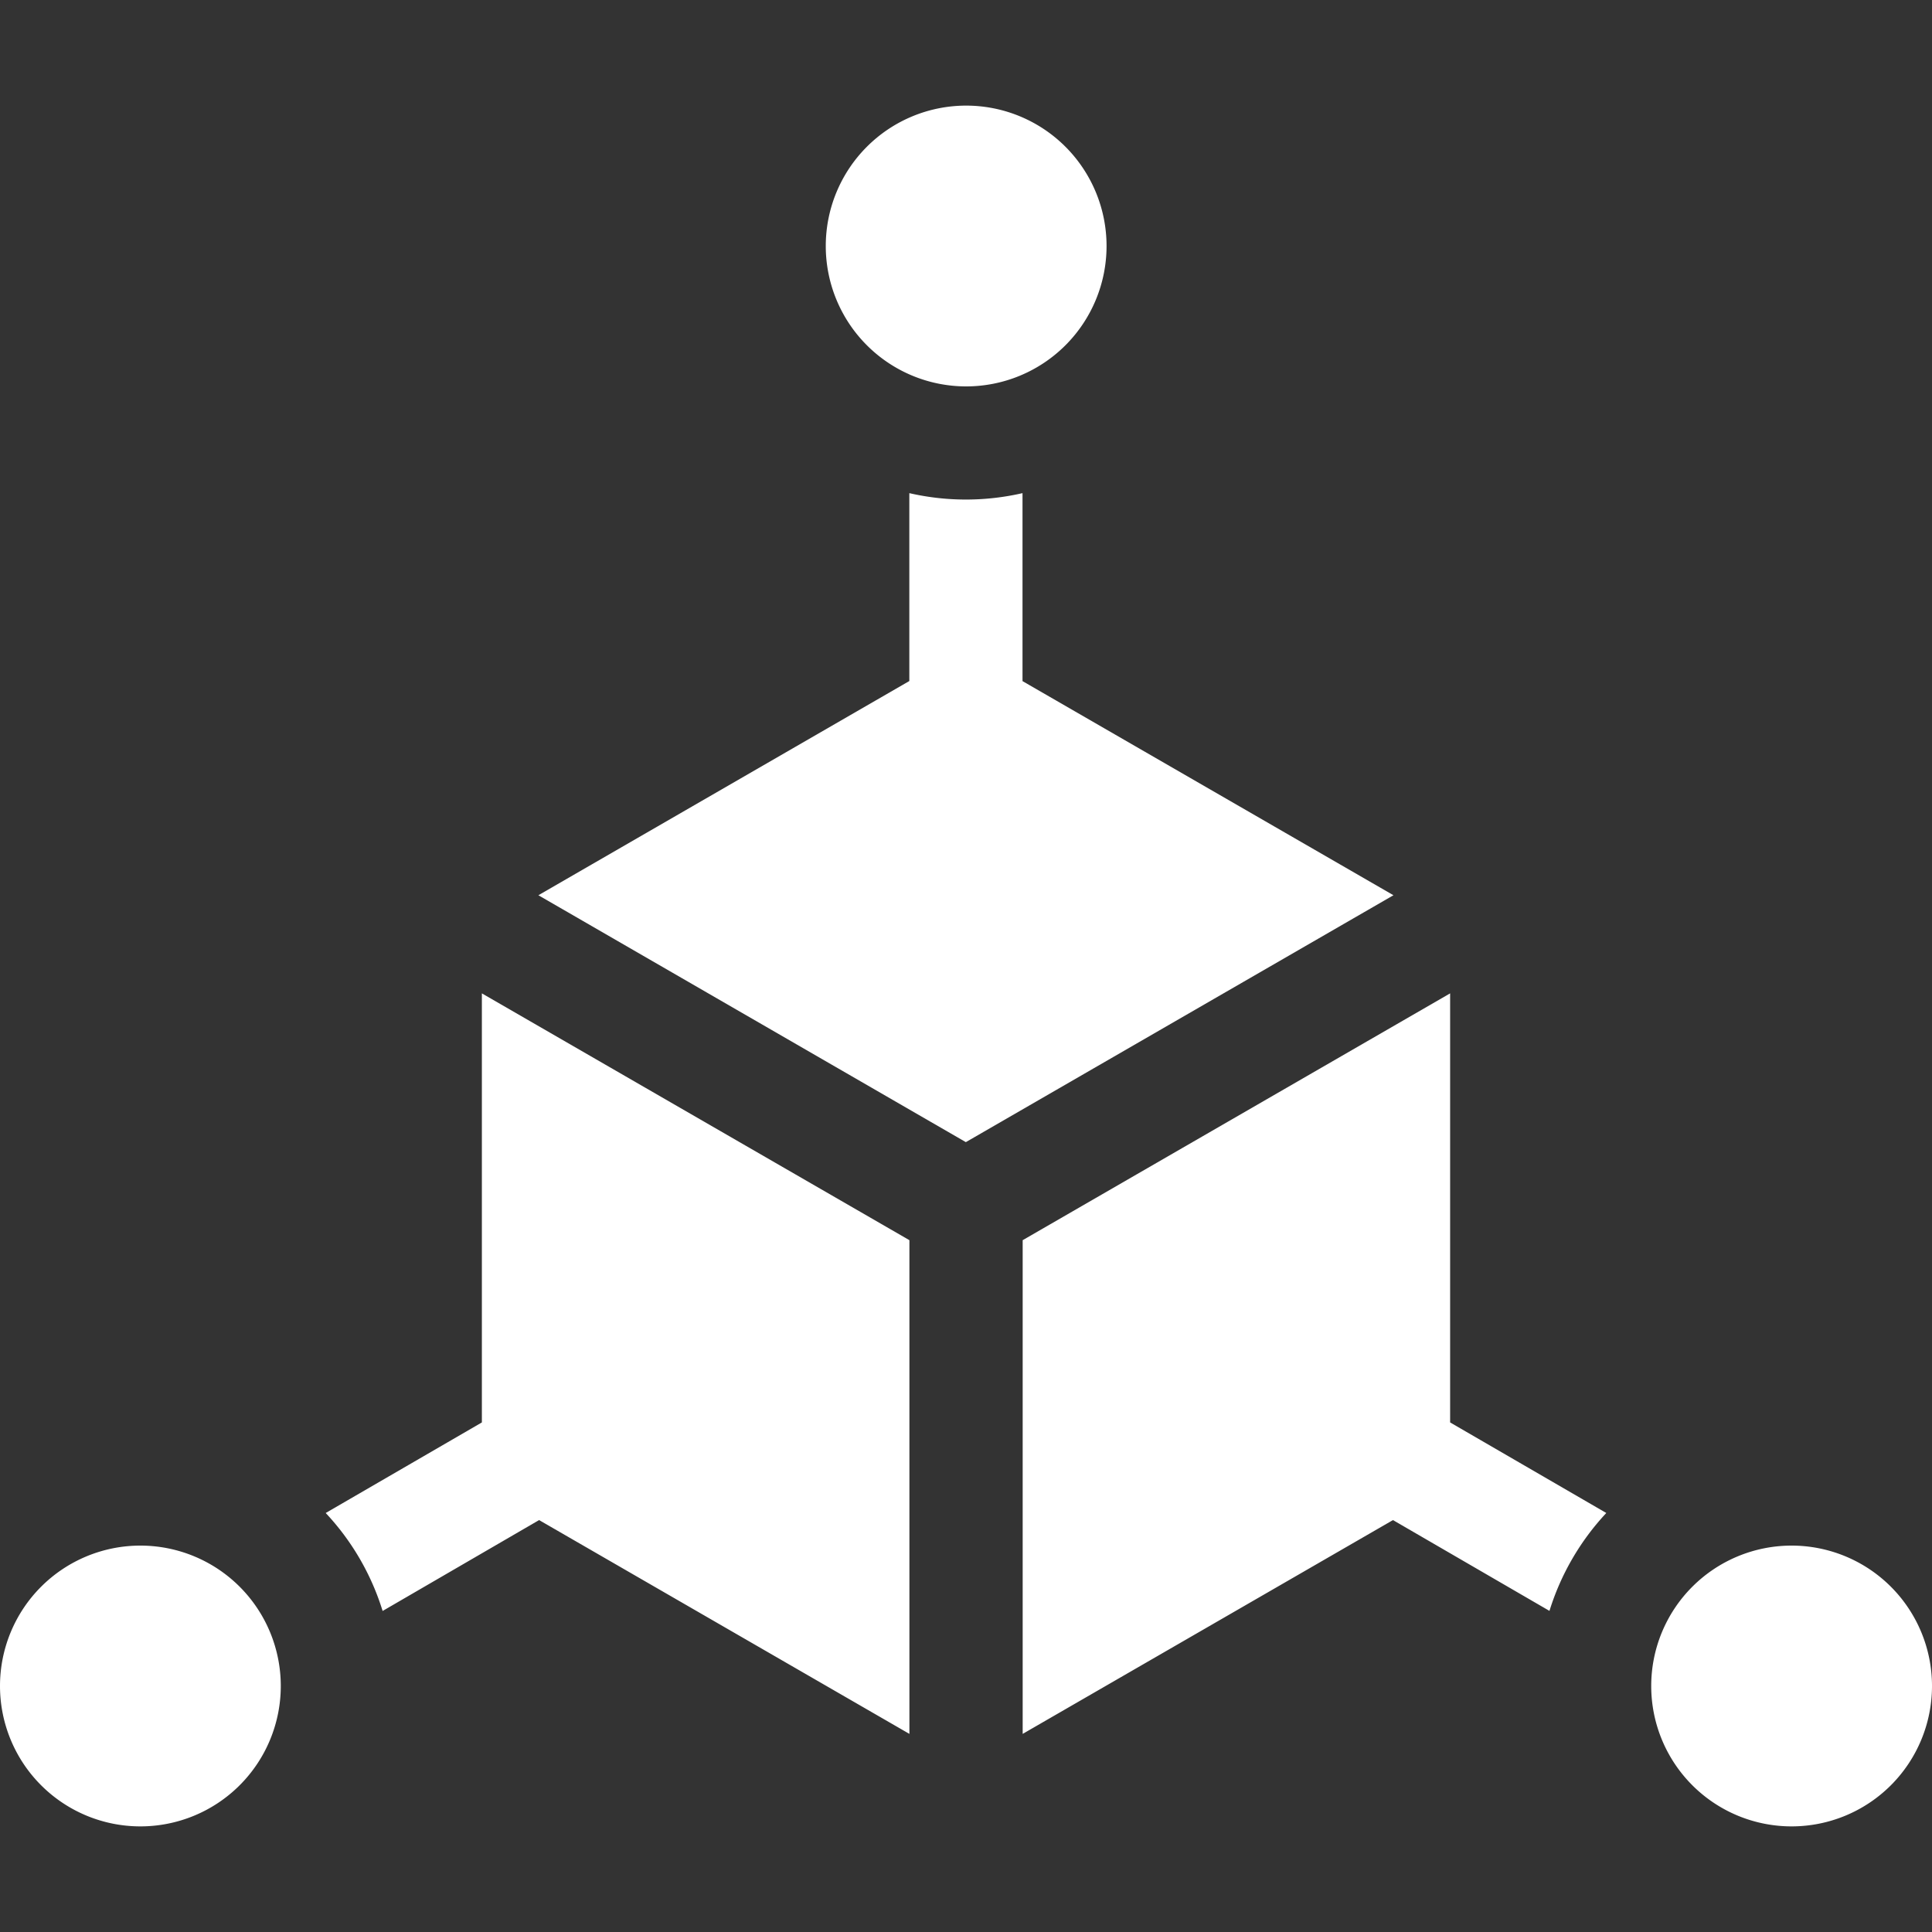 <svg viewBox="0 0 24 24" fill="none" xmlns="http://www.w3.org/2000/svg"><rect x="0" y="0" width="24" height="24" fill="#333333" stroke="none"/><path d="m11.296 8.46-4.608 2.661 5.31 3.067 5.312-3.067-4.608-2.66V6.126a3.146 3.146 0 0 1-1.406 0V8.46ZM19.954 18.795l-1.94-1.125v-5.33l-5.31 3.066v6.133l4.6-2.656 1.944 1.128a3.143 3.143 0 0 1 .706-1.216ZM12.002 4.8a1.744 1.744 0 1 0 0-3.488 1.744 1.744 0 0 0 0 3.488ZM6.697 18.883l4.6 2.656v-6.133L5.986 12.34v5.33l-1.94 1.125a3.123 3.123 0 0 1 .707 1.217l1.944-1.129ZM22.256 22.688a1.744 1.744 0 1 0 0-3.488 1.744 1.744 0 0 0 0 3.488ZM1.744 22.688a1.744 1.744 0 1 0 0-3.488 1.744 1.744 0 0 0 0 3.488Z" fill="#fff"/></svg>